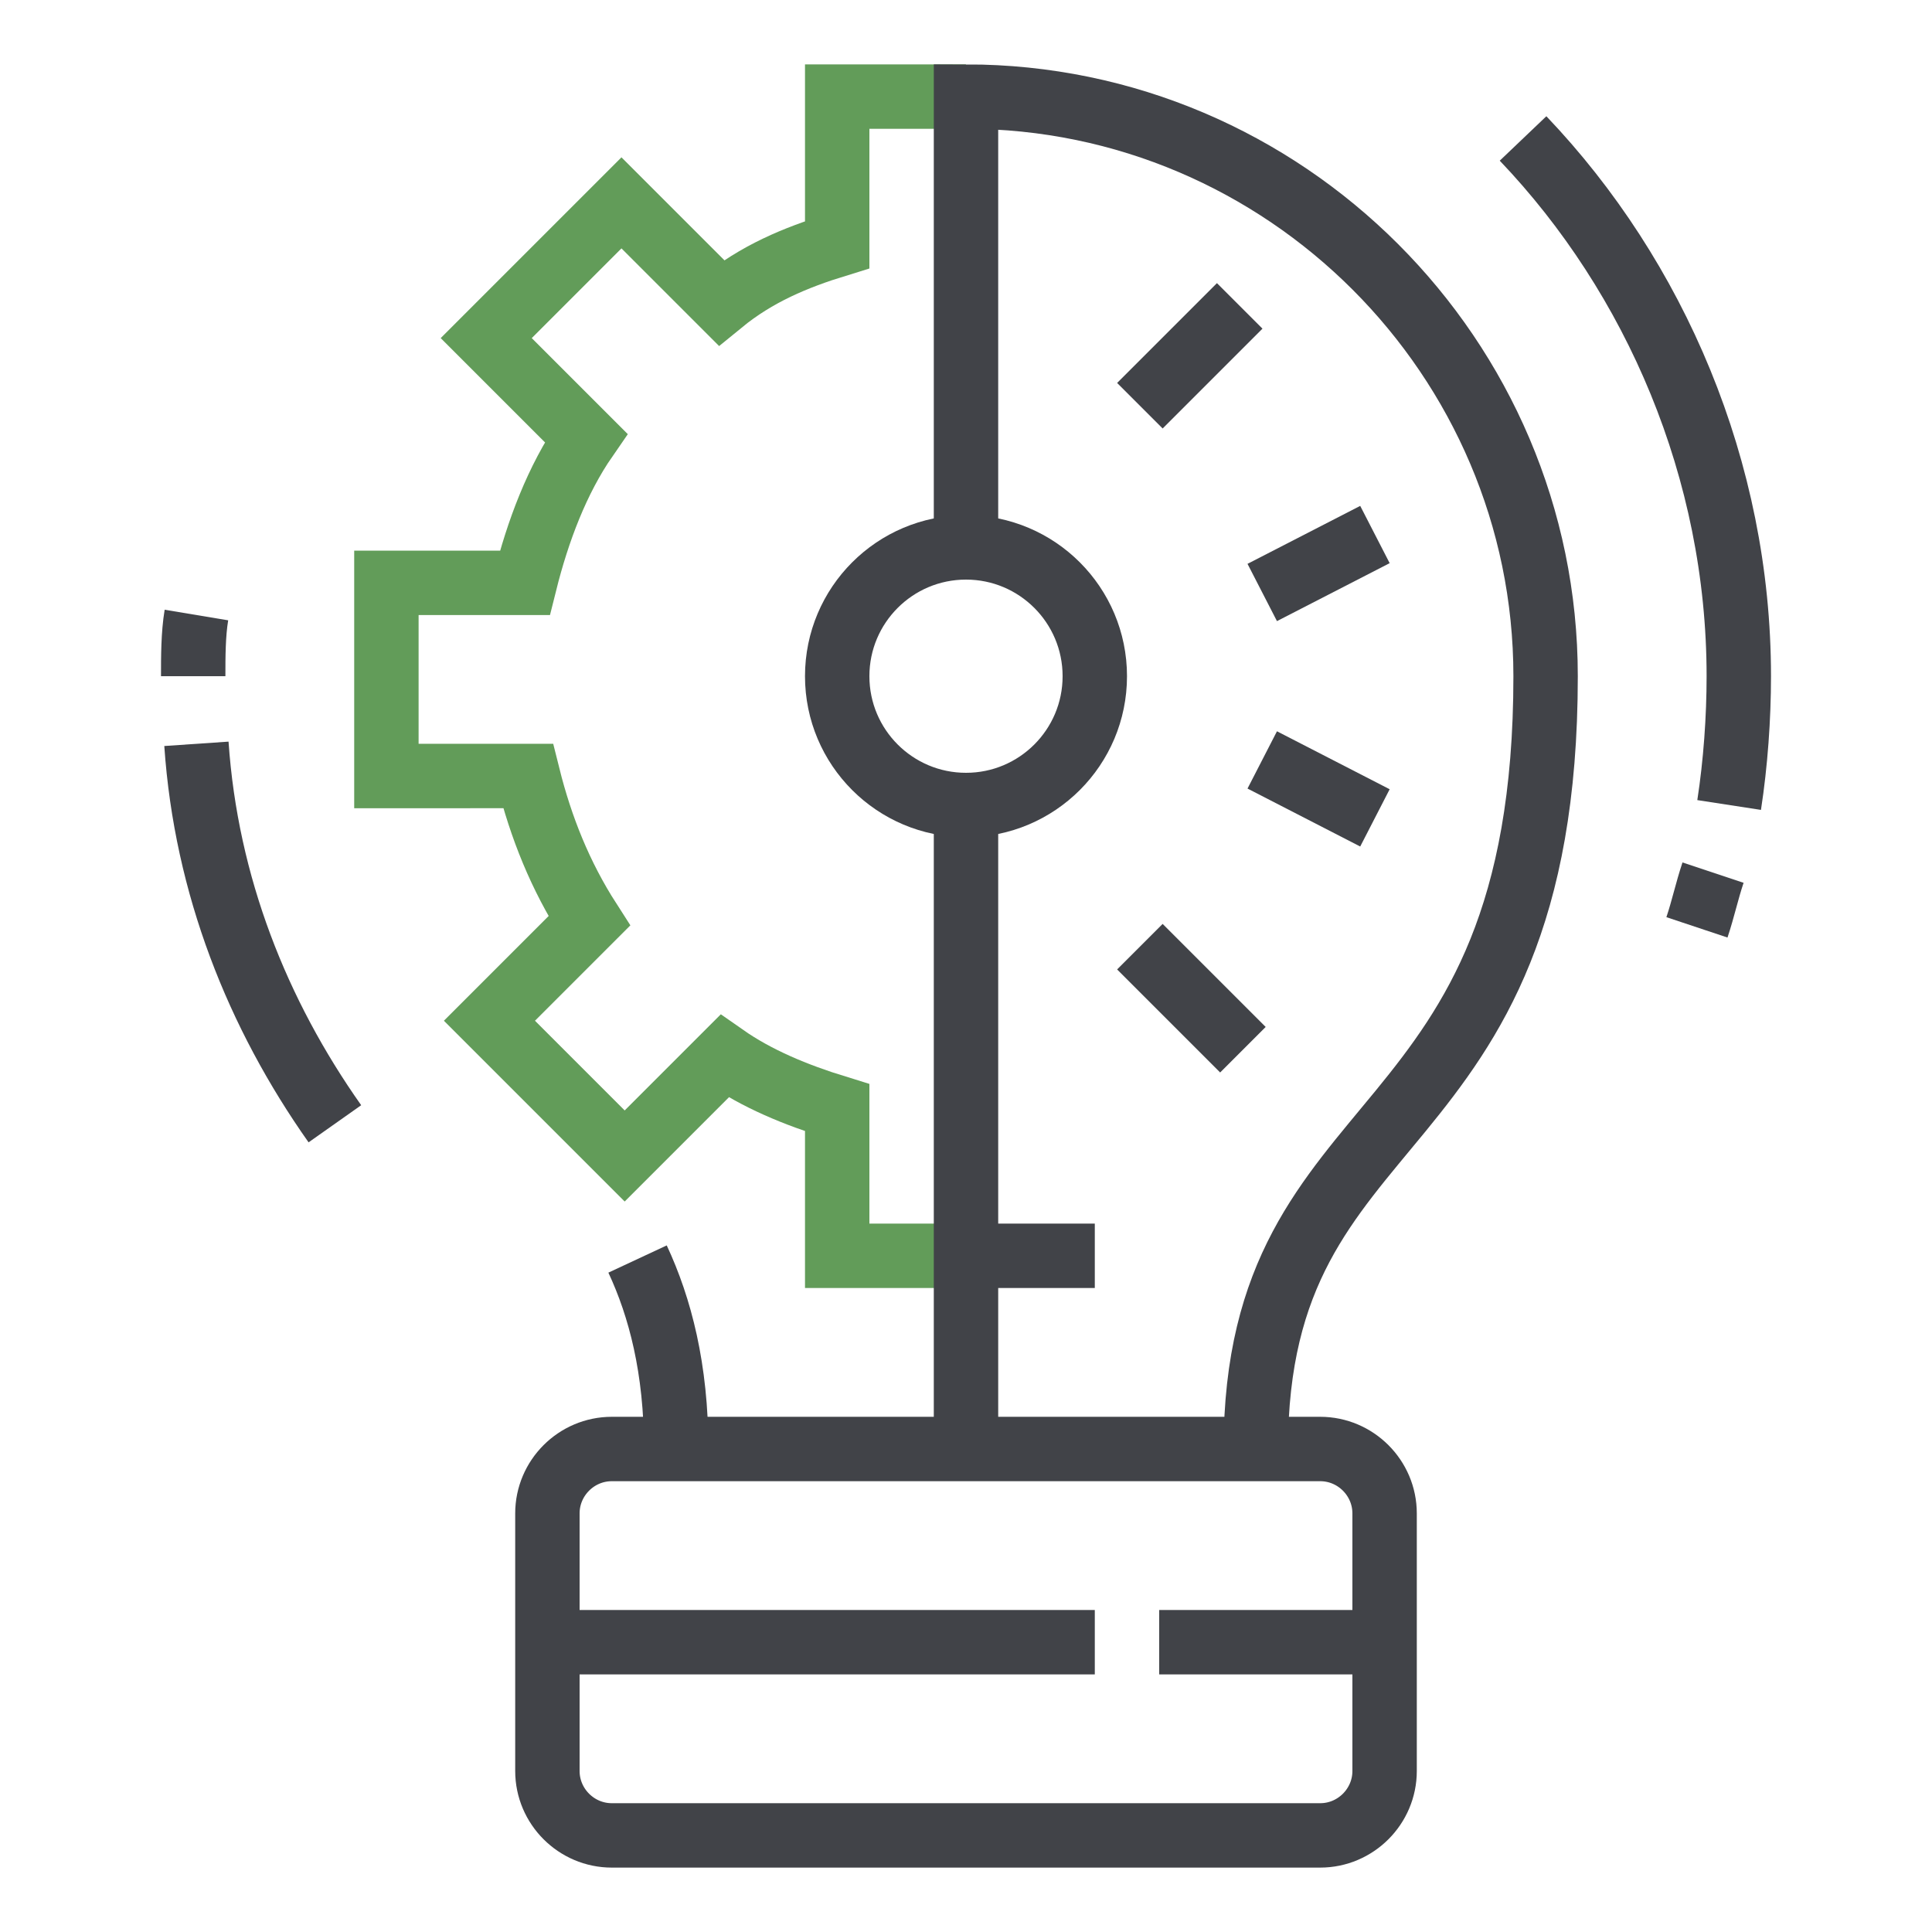 <svg xmlns="http://www.w3.org/2000/svg" xmlns:xlink="http://www.w3.org/1999/xlink" id="Layer_1" x="0px" y="0px" viewBox="0 0 60 60" style="enable-background:new 0 0 60 60;" xml:space="preserve"><style type="text/css">	.st0{fill:none;stroke:#629C59;stroke-width:2;stroke-miterlimit:10;}	.st1{fill:none;stroke:#414348;stroke-width:2;stroke-miterlimit:10;}</style><path class="st0" d="M30,39h-4v-4.6c-1.3-0.4-2.5-0.9-3.5-1.6l-3.1,3.1l-4.2-4.2l3.1-3.1c-0.9-1.4-1.5-2.9-1.9-4.5H12v-6h4.3 c0.4-1.6,1-3.2,1.9-4.5l-3.1-3.1l4.2-4.2l3.1,3.1C23.5,8.5,24.7,8,26,7.6V3h4"></path><g>	<circle class="st1" cx="30" cy="21" r="4"></circle>	<path class="st1" d="M34,39h-4"></path>	<path class="st1" d="M30,17V3c9.9,0,18,8.1,18,18c0,15-9,13-9,24"></path>	<path class="st1" d="M30,25v20"></path>	<path class="st1" d="M19.8,39.1c0.7,1.5,1.2,3.4,1.2,5.9"></path>	<path class="st1" d="M19,45h22c1.1,0,2,0.9,2,2v8c0,1.1-0.9,2-2,2H19c-1.1,0-2-0.9-2-2v-8C17,45.9,17.9,45,19,45z"></path>	<path class="st1" d="M17,51h17"></path>	<path class="st1" d="M36,51h7"></path>	<path class="st1" d="M6,21c0-0.6,0-1.3,0.1-1.9"></path>	<path class="st1" d="M10.4,34.9c-2.4-3.4-4-7.4-4.3-11.8"></path>	<path class="st1" d="M53.2,27.1c-0.2,0.6-0.3,1.1-0.5,1.7"></path>	<path class="st1" d="M47.3,4.3C51.4,8.6,54,14.6,54,21c0,1.3-0.1,2.7-0.3,4"></path>	<path class="st1" d="M39.2,18.4l3.5-1.8"></path>	<path class="st1" d="M39.2,23.6l3.5,1.8"></path>	<path class="st1" d="M35.4,12.6l3.1-3.1"></path>	<path class="st1" d="M35.4,29.4l3.2,3.2"></path></g></svg>